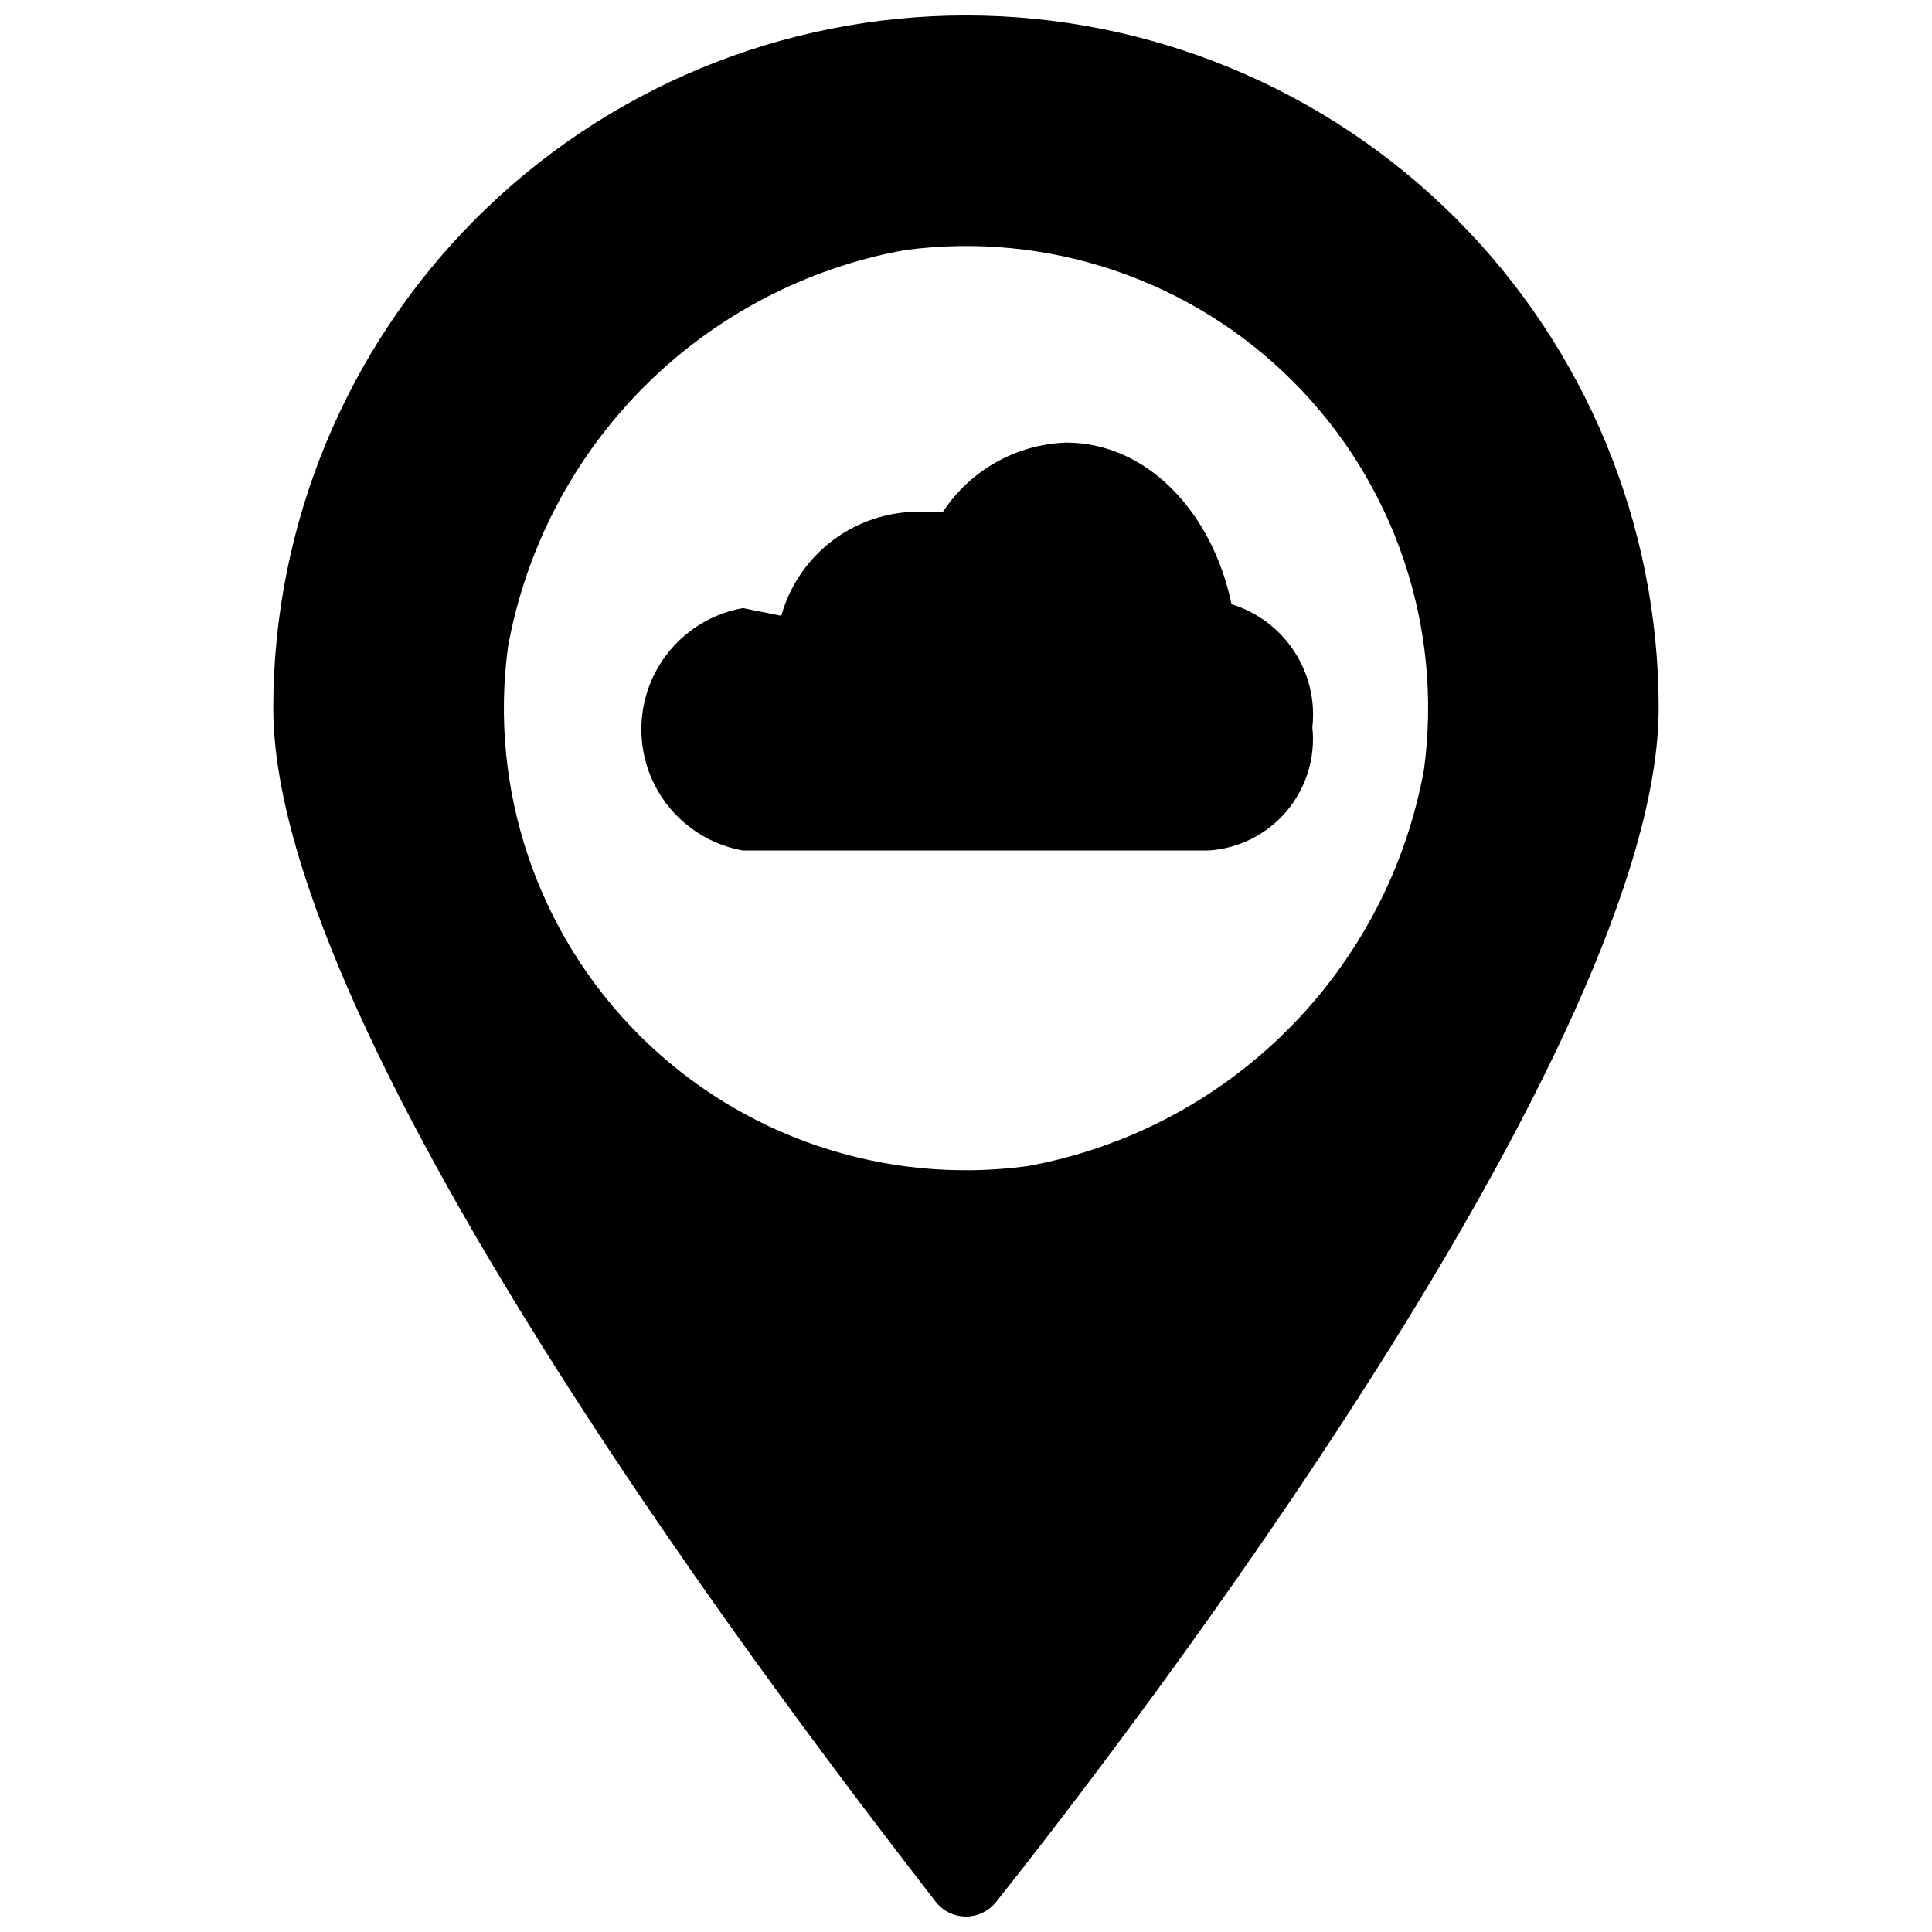 <?xml version="1.0" encoding="UTF-8"?>
<!-- Uploaded to: ICON Repo, www.iconrepo.com, Generator: ICON Repo Mixer Tools -->
<svg width="800px" height="800px" version="1.1" viewBox="144 144 512 512" xmlns="http://www.w3.org/2000/svg">
 <defs>
  <clipPath id="a">
   <path d="m216 148.09h368v503.81h-368z"/>
  </clipPath>
 </defs>
 <g clip-path="url(#a)">
  <path d="m400 148.09c-48.688 0-95.383 19.34-129.81 53.77-34.426 34.426-53.766 81.117-53.766 129.8 0 88.727 140.74 271.28 175.41 316.16 1.926 2.566 4.949 4.078 8.16 4.078 3.207 0 6.231-1.512 8.156-4.078 35.695-44.875 175.41-227.43 175.41-316.16h0.004c0-48.688-19.344-95.379-53.77-129.8-34.426-34.43-81.121-53.77-129.8-53.77zm16.316 304.94c-37.855 5.121-75.93-7.731-102.94-34.742-27.008-27.012-39.859-65.086-34.738-102.94 4.754-26.113 17.355-50.156 36.121-68.922 18.77-18.77 42.812-31.371 68.922-36.125 37.855-5.121 75.93 7.731 102.94 34.742 27.012 27.012 39.859 65.086 34.742 102.94-4.758 26.113-17.355 50.156-36.125 68.922-18.766 18.77-42.809 31.371-68.922 36.125zm75.469-116.27c0.852 8.016-1.609 16.031-6.805 22.195-5.199 6.16-12.688 9.93-20.73 10.441h-123.4c-10.133-1.812-18.816-8.301-23.43-17.504-4.613-9.203-4.613-20.039 0-29.242s13.297-15.691 23.43-17.504l10.199 2.039c2.141-7.656 6.644-14.445 12.871-19.387 6.231-4.945 13.859-7.797 21.801-8.148h8.16c7.262-11.047 19.426-17.887 32.637-18.359 21.418 0 38.754 18.359 43.855 42.836h-0.004c6.812 2.094 12.68 6.5 16.59 12.457 3.91 5.957 5.617 13.094 4.828 20.176z"/>
 </g>
</svg>